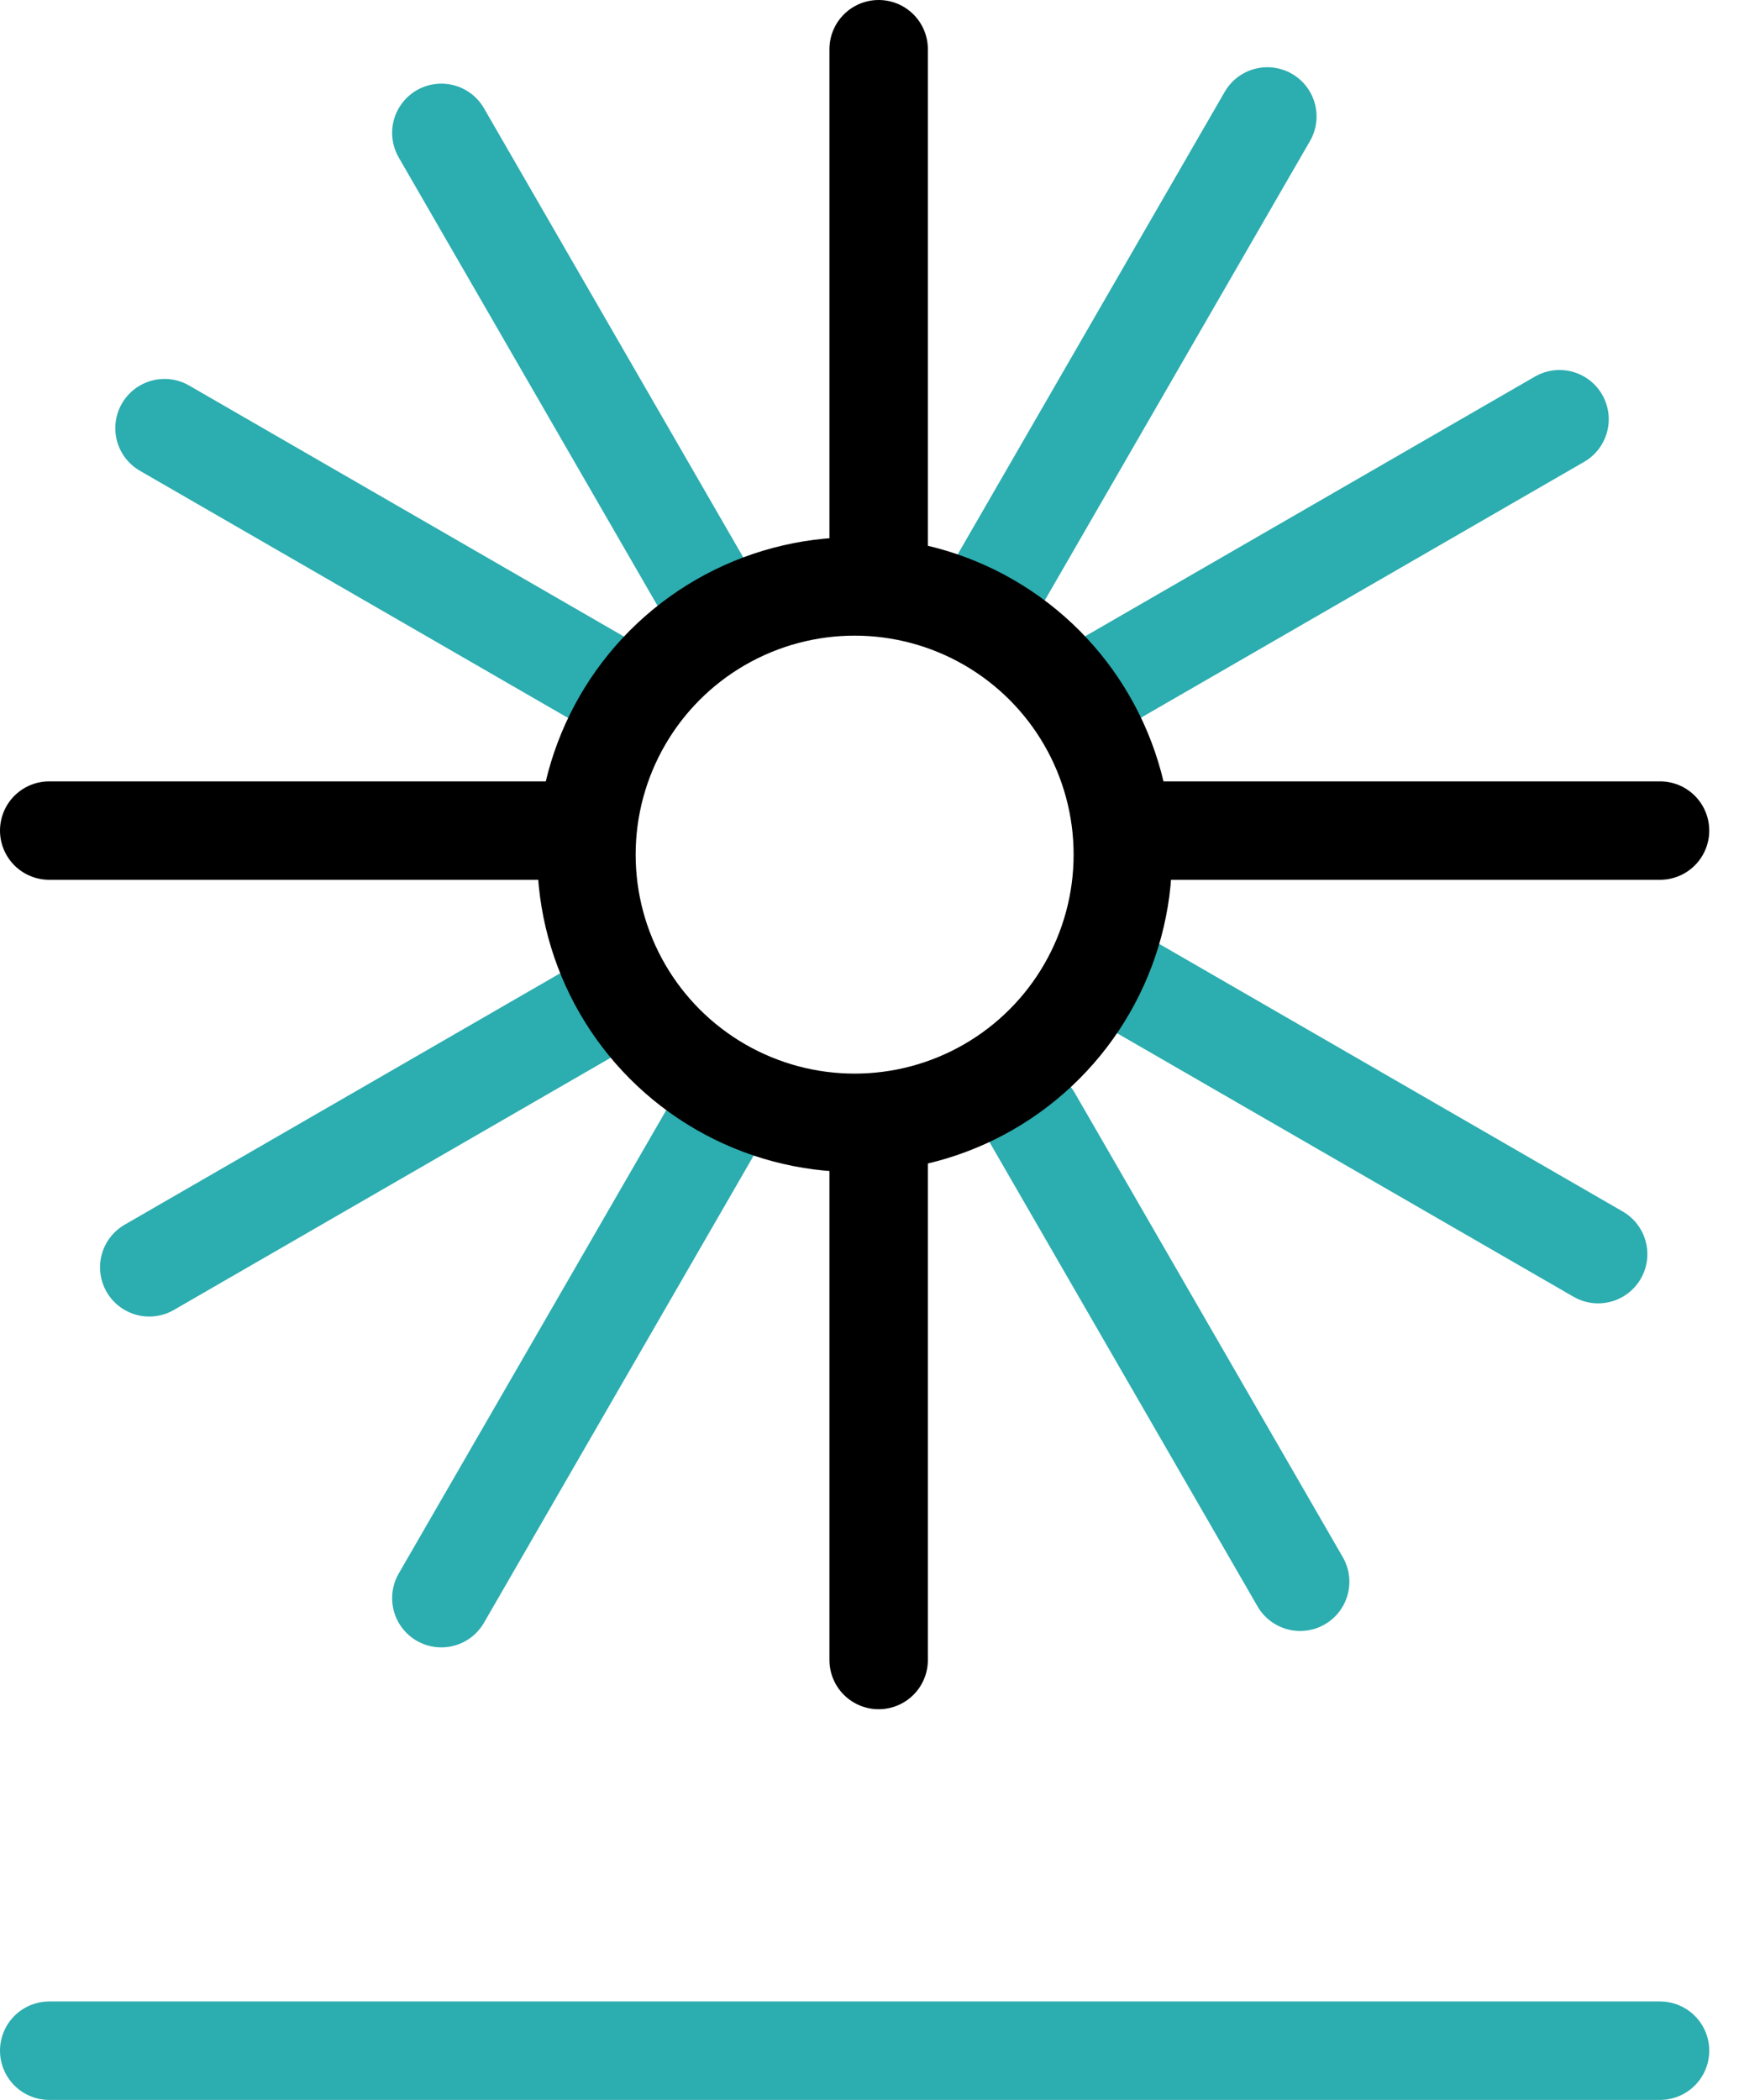 <svg width="53" height="64" viewBox="0 0 53 64" fill="none" xmlns="http://www.w3.org/2000/svg">
    <line x1="1.5" y1="62.5" x2="50.593" y2="62.5" stroke="#2CADB0" stroke-width="3" stroke-linecap="round"/>
    <line x1="21.625" y1="18.208" x2="13.451" y2="4.049" stroke="#2CADB0" stroke-width="3" stroke-linecap="round"/>
    <line x1="33.372" y1="20.951" x2="47.53" y2="12.777" stroke="#2CADB0" stroke-width="3" stroke-linecap="round"/>
    <line x1="19.173" y1="21.223" x2="5.014" y2="13.049" stroke="#2CADB0" stroke-width="3" stroke-linecap="round"/>
    <line x1="30.451" y1="17.708" x2="38.625" y2="3.549" stroke="#2CADB0" stroke-width="3" stroke-linecap="round"/>
    <line x1="39.625" y1="48.208" x2="31.451" y2="34.049" stroke="#2CADB0" stroke-width="3" stroke-linecap="round"/>
    <line x1="4.549" y1="38.625" x2="18.707" y2="30.451" stroke="#2CADB0" stroke-width="3" stroke-linecap="round"/>
    <line x1="48.707" y1="38.223" x2="34.549" y2="30.049" stroke="#2CADB0" stroke-width="3" stroke-linecap="round"/>
    <line x1="13.451" y1="48.708" x2="21.625" y2="34.549" stroke="#2CADB0" stroke-width="3" stroke-linecap="round"/>
    <circle cx="26.047" cy="26.047" r="8.174" stroke="black" stroke-width="3"/>
    <line x1="17.849" y1="25.314" x2="1.5" y2="25.314" stroke="black" stroke-width="3" stroke-linecap="round"/>
    <line x1="26.779" y1="17.849" x2="26.779" y2="1.5" stroke="black" stroke-width="3" stroke-linecap="round"/>
    <line x1="50.593" y1="25.314" x2="34.244" y2="25.314" stroke="black" stroke-width="3" stroke-linecap="round"/>
    <line x1="26.779" y1="50.593" x2="26.779" y2="34.244" stroke="black" stroke-width="3" stroke-linecap="round"/>
</svg>
